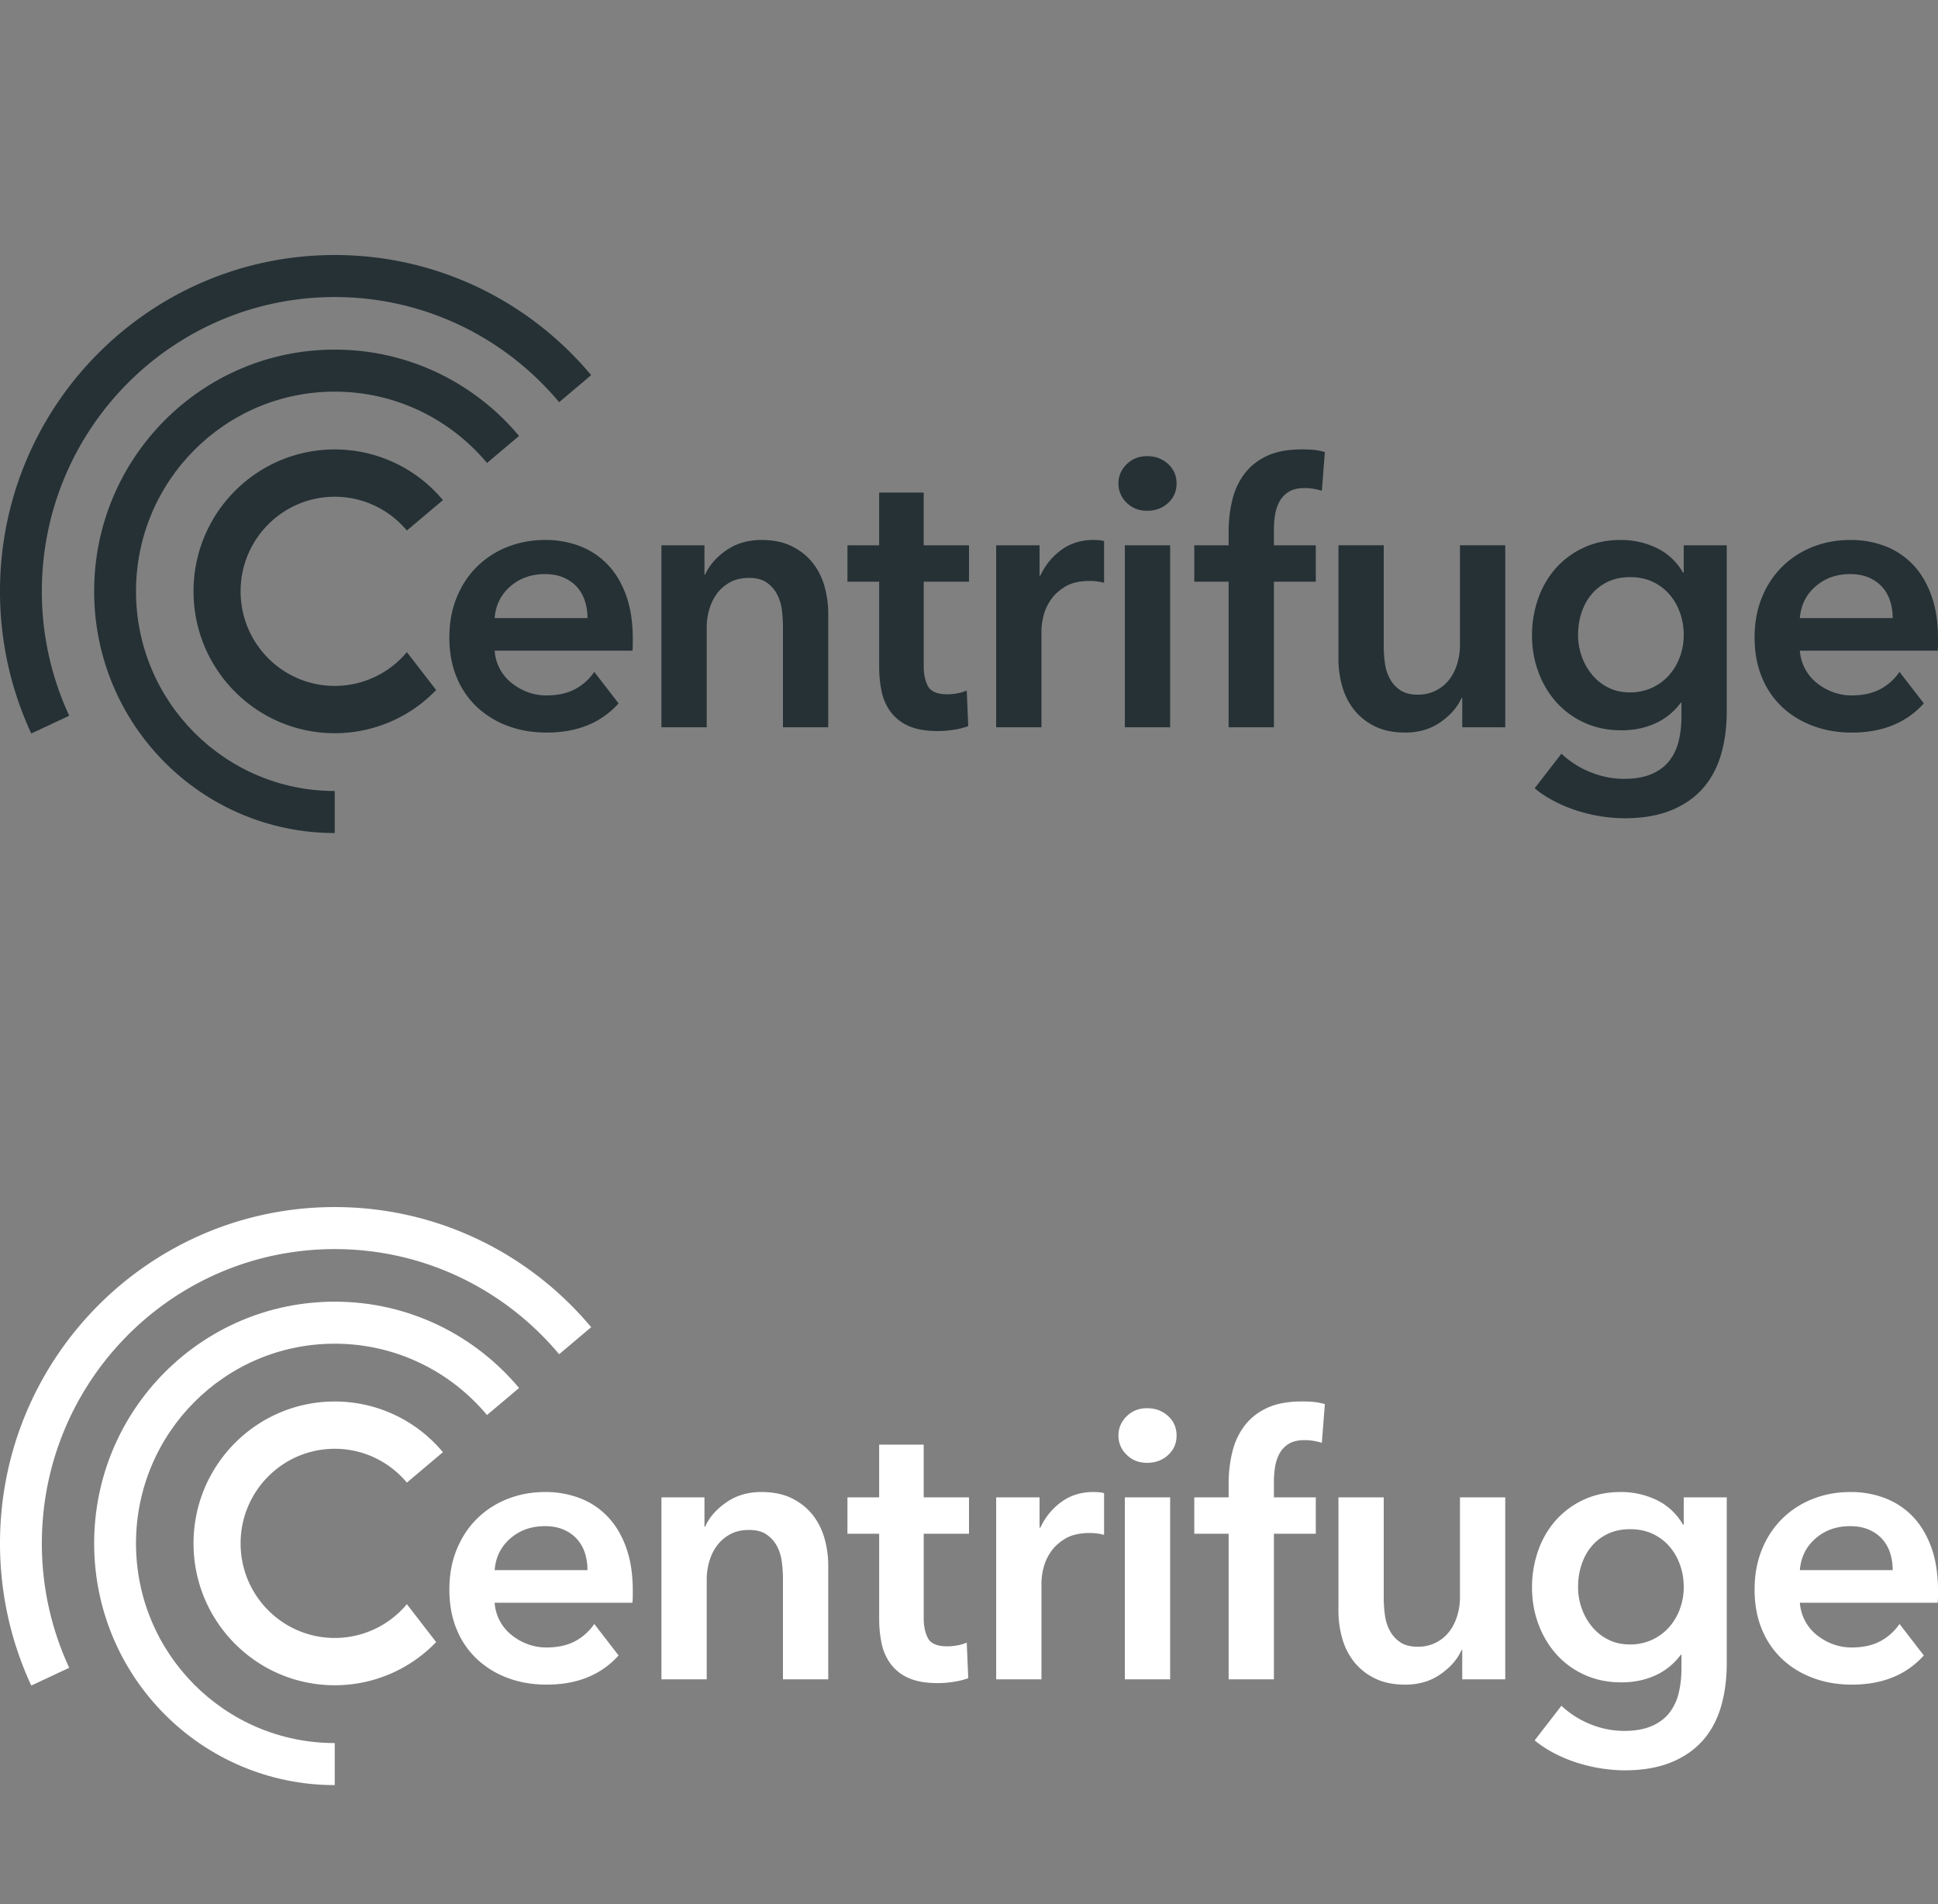 <svg xmlns="http://www.w3.org/2000/svg" width="114" height="112" fill="none" viewBox="0 0 114 112"><rect x="0" y="0" width="114" height="112" fill="#808080" stroke="none"/><path fill="#253135" fill-rule="evenodd" d="M4.072 42.099a17.31 17.31 0 01-1.61-7.317c0-9.56 7.713-17.31 17.229-17.31 5.298 0 10.038 2.404 13.199 6.184l1.885-1.59C31.163 17.746 25.747 15 19.691 15 8.816 15 0 23.857 0 34.782c0 2.988.66 5.822 1.84 8.362l2.232-1.045z" clip-rule="evenodd"/><path fill="#253135" fill-rule="evenodd" d="M19.69 46.527C13.235 46.527 8 41.27 8 34.782c0-6.487 5.234-11.746 11.69-11.746 3.596 0 6.812 1.631 8.957 4.196l1.886-1.59c-2.596-3.104-6.49-5.078-10.842-5.078-7.817 0-14.153 6.365-14.153 14.218C5.538 42.634 11.874 49 19.691 49v-2.473z" clip-rule="evenodd"/><path fill="#253135" fill-rule="evenodd" d="M23.933 38.358a5.516 5.516 0 01-4.242 1.987c-3.059 0-5.538-2.49-5.538-5.563 0-3.073 2.48-5.564 5.538-5.564 1.703 0 3.226.773 4.242 1.988l2.121-1.788a8.273 8.273 0 00-6.363-2.982c-4.588 0-8.307 3.737-8.307 8.346s3.719 8.345 8.307 8.345a8.262 8.262 0 005.965-2.539l-1.723-2.23zM38.908 32.074h2.53v1.717h.045c.236-.535.647-1.007 1.232-1.416.584-.409 1.276-.614 2.075-.614.696 0 1.291.123 1.787.369.496.245.903.568 1.221.97.318.401.552.862.7 1.382.147.52.222 1.056.222 1.606v6.69h-2.664v-5.932c0-.312-.023-.639-.067-.981a2.668 2.668 0 00-.288-.925 1.924 1.924 0 00-.611-.68c-.26-.18-.603-.268-1.032-.268-.43 0-.8.085-1.11.256-.311.171-.566.39-.766.658-.2.268-.352.576-.455.925-.104.35-.155.703-.155 1.06v5.888h-2.664V32.074zM49.85 34.215v-2.141h1.865v-3.1h2.62v3.1H57v2.14h-2.664v4.974c0 .476.085.87.255 1.182.17.312.552.468 1.144.468.177 0 .37-.018.577-.056.207-.037.392-.092.555-.167l.089 2.096a4.39 4.39 0 01-.844.212 5.931 5.931 0 01-.932.078c-.71 0-1.288-.1-1.732-.3a2.624 2.624 0 01-1.054-.826 3.053 3.053 0 01-.533-1.204 7.008 7.008 0 01-.145-1.46v-4.996h-1.864zM58.598 32.074h2.553v1.784h.044c.296-.625.71-1.13 1.243-1.517.533-.386 1.154-.58 1.865-.58.103 0 .214.004.333.012.118.007.222.026.31.055v2.454a3.16 3.16 0 00-.822-.111c-.606 0-1.094.11-1.464.334-.37.223-.659.49-.866.802a2.879 2.879 0 00-.421.96 3.734 3.734 0 00-.111.78v5.732h-2.664V32.074zM66.168 42.779h2.664V32.074h-2.664v10.705zm-.378-14.34c0-.431.16-.807.478-1.127.318-.32.721-.48 1.21-.48.488 0 .899.153 1.232.458.333.305.5.688.5 1.149 0 .46-.167.844-.5 1.148-.333.305-.744.457-1.232.457-.489 0-.892-.16-1.21-.48a1.543 1.543 0 01-.478-1.125zM72.272 34.215h-2.02v-2.141h2.02v-.8c0-.64.07-1.253.211-1.84.14-.588.377-1.105.71-1.55.333-.447.773-.8 1.321-1.06.547-.26 1.236-.39 2.065-.39.296 0 .544.01.744.033.2.022.403.064.61.123l-.178 2.275a4.196 4.196 0 00-.477-.112 3.18 3.18 0 00-.544-.044c-.385 0-.696.074-.932.223a1.51 1.51 0 00-.544.58c-.126.237-.211.498-.255.78a5.324 5.324 0 00-.067.825v.957H77.4v2.14h-2.464v8.565h-2.664v-8.564zM88.544 42.779h-2.53V41.06h-.045c-.236.535-.647 1.008-1.232 1.416-.584.41-1.276.614-2.075.614-.696 0-1.292-.123-1.787-.368a3.528 3.528 0 01-1.221-.97 3.923 3.923 0 01-.7-1.383 5.841 5.841 0 01-.221-1.606v-6.69h2.663v5.932c0 .312.023.64.067.981.044.342.14.65.289.926.147.275.35.501.61.68.259.178.603.267 1.032.267a2.284 2.284 0 001.876-.914c.2-.268.352-.576.455-.925.104-.35.156-.703.156-1.06v-5.887h2.663v10.705zM30.018 34.493c.555-.483 1.232-.724 2.032-.724.429 0 .802.07 1.12.212.319.141.581.33.789.568.207.238.358.513.455.825.096.313.144.64.144.981h-5.46c.058-.758.365-1.378.92-1.862zm4.94 5.03c-.297.43-.674.769-1.132 1.014-.46.245-1.022.368-1.688.368a3.12 3.12 0 01-1.11-.2 3.36 3.36 0 01-.954-.547 2.654 2.654 0 01-.977-1.885H37.2a2.94 2.94 0 00.022-.356v-.357c0-.966-.13-1.81-.389-2.531-.258-.721-.618-1.324-1.076-1.807a4.454 4.454 0 00-1.632-1.093 5.603 5.603 0 00-2.053-.368c-.8 0-1.543.138-2.231.413a5.316 5.316 0 00-1.787 1.16c-.503.498-.9 1.1-1.188 1.806-.289.706-.433 1.49-.433 2.353 0 .877.144 1.661.433 2.353a4.974 4.974 0 001.199 1.75 5.38 5.38 0 001.809 1.104c.696.26 1.458.39 2.287.39 1.788 0 3.197-.572 4.227-1.716l-1.43-1.852zM106.796 34.493c.555-.483 1.232-.724 2.031-.724.43 0 .803.07 1.122.212.318.141.58.33.788.568.207.238.358.513.455.825.096.313.144.64.144.981h-5.461c.059-.758.366-1.378.921-1.862zm4.94 5.03c-.296.43-.674.769-1.132 1.014-.459.245-1.022.368-1.688.368-.385 0-.754-.067-1.109-.2a3.352 3.352 0 01-.955-.547 2.667 2.667 0 01-.977-1.885h8.103c.014-.118.022-.237.022-.356v-.357c0-.966-.13-1.81-.389-2.531-.259-.721-.618-1.324-1.076-1.807a4.457 4.457 0 00-1.632-1.093 5.599 5.599 0 00-2.053-.368c-.799 0-1.543.138-2.231.413a5.314 5.314 0 00-1.787 1.16 5.358 5.358 0 00-1.188 1.806c-.288.706-.433 1.49-.433 2.353 0 .877.145 1.661.433 2.353a4.977 4.977 0 001.199 1.75c.51.477 1.113.844 1.809 1.104.696.26 1.458.39 2.287.39 1.789 0 3.197-.572 4.227-1.716l-1.43-1.852zM98.821 38.626a3.344 3.344 0 01-.632 1.078c-.274.311-.608.56-1 .745a3.053 3.053 0 01-1.32.278c-.474 0-.9-.096-1.277-.29a2.93 2.93 0 01-.954-.766 3.566 3.566 0 01-.6-1.078 3.72 3.72 0 01-.21-1.245c0-.474.07-.919.21-1.334.14-.415.34-.774.6-1.078.258-.304.577-.544.954-.722.377-.178.81-.267 1.299-.267.488 0 .925.09 1.31.267.384.178.714.422.988.733.273.312.484.675.632 1.09.148.415.222.852.222 1.31 0 .446-.074.872-.222 1.28zm.222-6.552v1.605h-.044a3.57 3.57 0 00-1.554-1.45 4.815 4.815 0 00-2.11-.468c-.798 0-1.52.15-2.164.447a4.968 4.968 0 00-1.642 1.204 5.346 5.346 0 00-1.044 1.784 6.45 6.45 0 00-.366 2.186c0 .758.126 1.475.377 2.151a5.514 5.514 0 001.055 1.773 4.926 4.926 0 001.654 1.205c.65.297 1.376.446 2.175.446.74 0 1.41-.14 2.01-.417.599-.278 1.09-.68 1.476-1.205h.044v.783c0 .538-.056 1.03-.166 1.478a3.037 3.037 0 01-.555 1.163c-.26.329-.608.586-1.044.773-.436.186-.973.28-1.61.28-.665 0-1.324-.13-1.975-.39a5.485 5.485 0 01-1.713-1.089l-1.573 2.036c.34.282.725.535 1.155.758.429.223.877.409 1.343.558a9.41 9.41 0 002.786.446c1.035 0 1.931-.15 2.686-.446.755-.298 1.38-.718 1.876-1.26.495-.543.862-1.205 1.099-1.985.236-.78.355-1.654.355-2.62v-9.746h-2.531z" clip-rule="evenodd"/><g><path fill="#fff" fill-rule="evenodd" d="M4.072 98.099a17.31 17.31 0 01-1.61-7.317c0-9.56 7.713-17.31 17.229-17.31 5.298 0 10.038 2.404 13.199 6.184l1.885-1.59C31.163 73.746 25.747 71 19.691 71 8.816 71 0 79.857 0 90.782c0 2.988.66 5.822 1.84 8.362l2.232-1.045z" clip-rule="evenodd"/><path fill="#fff" fill-rule="evenodd" d="M19.69 102.527C13.235 102.527 8 97.269 8 90.782c0-6.487 5.234-11.746 11.69-11.746 3.596 0 6.812 1.631 8.957 4.196l1.886-1.59c-2.596-3.105-6.49-5.078-10.842-5.078-7.817 0-14.153 6.365-14.153 14.218 0 7.852 6.336 14.218 14.153 14.218v-2.473z" clip-rule="evenodd"/><path fill="#fff" fill-rule="evenodd" d="M23.933 94.358a5.516 5.516 0 01-4.242 1.987c-3.059 0-5.538-2.49-5.538-5.563 0-3.073 2.48-5.564 5.538-5.564 1.703 0 3.226.773 4.242 1.988l2.121-1.788a8.273 8.273 0 00-6.363-2.982c-4.588 0-8.307 3.737-8.307 8.346s3.719 8.345 8.307 8.345a8.262 8.262 0 005.965-2.539l-1.723-2.23zM38.908 88.074h2.53v1.717h.045c.236-.535.647-1.007 1.232-1.416.584-.409 1.276-.614 2.075-.614.696 0 1.291.123 1.787.368.496.246.903.57 1.221.97.318.402.552.863.7 1.383.147.52.222 1.056.222 1.606v6.69h-2.664v-5.932c0-.312-.023-.639-.067-.981a2.668 2.668 0 00-.288-.925 1.924 1.924 0 00-.611-.68c-.26-.18-.603-.268-1.032-.268-.43 0-.8.085-1.11.256-.311.171-.566.39-.766.658-.2.268-.352.576-.455.925-.104.35-.155.703-.155 1.06v5.887h-2.664V88.075zM49.85 90.215v-2.141h1.865v-3.1h2.62v3.1H57v2.14h-2.664v4.974c0 .476.085.87.255 1.182.17.312.552.468 1.144.468.177 0 .37-.018.577-.056.207-.037.392-.092.555-.167l.089 2.096a4.39 4.39 0 01-.844.212 5.931 5.931 0 01-.932.078c-.71 0-1.288-.1-1.732-.3a2.624 2.624 0 01-1.054-.826 3.053 3.053 0 01-.533-1.204 7.008 7.008 0 01-.145-1.46v-4.996h-1.864zM58.598 88.074h2.553v1.784h.044c.296-.625.71-1.13 1.243-1.517.533-.386 1.154-.58 1.865-.58.103 0 .214.004.333.012.118.007.222.026.31.055v2.454a3.16 3.16 0 00-.822-.111c-.606 0-1.094.11-1.464.334-.37.223-.659.49-.866.802a2.879 2.879 0 00-.421.96 3.734 3.734 0 00-.111.78v5.731h-2.664V88.075zM66.168 98.779h2.664V88.074h-2.664v10.705zm-.378-14.34c0-.431.16-.807.478-1.127.318-.32.721-.48 1.21-.48.488 0 .899.154 1.232.458.333.305.5.688.5 1.148 0 .462-.167.845-.5 1.149-.333.305-.744.457-1.232.457-.489 0-.892-.16-1.21-.48a1.543 1.543 0 01-.478-1.125zM72.272 90.215h-2.02v-2.141h2.02v-.8c0-.64.07-1.253.211-1.84.14-.588.377-1.105.71-1.55.333-.447.773-.8 1.321-1.06.547-.26 1.236-.39 2.065-.39.296 0 .544.01.744.033.2.022.403.064.61.123l-.178 2.275a4.196 4.196 0 00-.477-.112 3.18 3.18 0 00-.544-.044c-.385 0-.696.074-.932.222a1.51 1.51 0 00-.544.58c-.126.238-.211.499-.255.78a5.324 5.324 0 00-.067.826v.957H77.4v2.14h-2.464v8.564h-2.664v-8.563zM88.544 98.778h-2.53v-1.717h-.045c-.236.535-.647 1.008-1.232 1.416-.584.41-1.276.614-2.075.614-.696 0-1.292-.123-1.787-.368a3.528 3.528 0 01-1.221-.97 3.923 3.923 0 01-.7-1.383 5.841 5.841 0 01-.221-1.606v-6.69h2.663v5.932c0 .312.023.64.067.981.044.342.14.65.289.926.147.275.35.501.61.68.259.178.603.267 1.032.267a2.284 2.284 0 001.876-.914c.2-.268.352-.576.455-.925.104-.35.156-.703.156-1.06v-5.887h2.663v10.704zM30.018 90.493c.555-.483 1.232-.724 2.032-.724.429 0 .802.07 1.12.212.319.141.581.33.789.568.207.238.358.513.455.825.096.313.144.64.144.982h-5.46c.058-.759.365-1.38.92-1.863zm4.94 5.03c-.297.43-.674.769-1.132 1.014-.46.245-1.022.368-1.688.368a3.12 3.12 0 01-1.11-.2 3.36 3.36 0 01-.954-.547 2.654 2.654 0 01-.977-1.885H37.2a2.94 2.94 0 00.022-.356v-.357c0-.966-.13-1.81-.389-2.531-.258-.721-.618-1.323-1.076-1.807a4.454 4.454 0 00-1.632-1.093 5.603 5.603 0 00-2.053-.368c-.8 0-1.543.138-2.231.413a5.316 5.316 0 00-1.787 1.16c-.503.498-.9 1.1-1.188 1.806-.289.706-.433 1.49-.433 2.353 0 .877.144 1.661.433 2.353a4.974 4.974 0 001.199 1.75 5.38 5.38 0 001.809 1.104c.696.26 1.458.39 2.287.39 1.788 0 3.197-.572 4.227-1.716l-1.43-1.852zM106.796 90.493c.555-.483 1.232-.724 2.031-.724.43 0 .803.07 1.122.212.318.141.58.33.788.568.207.238.358.513.455.825.096.313.144.64.144.982h-5.461c.059-.759.366-1.38.921-1.863zm4.94 5.03c-.296.43-.674.769-1.132 1.014-.459.245-1.022.368-1.688.368-.385 0-.754-.067-1.109-.2a3.352 3.352 0 01-.955-.547 2.667 2.667 0 01-.977-1.885h8.103c.014-.118.022-.237.022-.356v-.357c0-.966-.13-1.81-.389-2.531-.259-.721-.618-1.323-1.076-1.807a4.457 4.457 0 00-1.632-1.093 5.599 5.599 0 00-2.053-.368c-.799 0-1.543.138-2.231.413a5.314 5.314 0 00-1.787 1.16 5.358 5.358 0 00-1.188 1.806c-.288.706-.433 1.49-.433 2.353 0 .877.145 1.661.433 2.353a4.977 4.977 0 001.199 1.75c.51.477 1.113.844 1.809 1.104.696.26 1.458.39 2.287.39 1.789 0 3.197-.572 4.227-1.716l-1.43-1.852zM98.821 94.626a3.344 3.344 0 01-.632 1.078c-.274.311-.608.56-1 .745a3.053 3.053 0 01-1.32.278c-.474 0-.9-.096-1.277-.29a2.93 2.93 0 01-.954-.766 3.566 3.566 0 01-.6-1.078 3.72 3.72 0 01-.21-1.245c0-.474.07-.918.21-1.334.14-.415.34-.774.6-1.078.258-.304.577-.544.954-.722.377-.178.81-.267 1.299-.267.488 0 .925.09 1.31.267.384.178.714.422.988.734.273.31.484.674.632 1.088.148.415.222.853.222 1.312 0 .445-.074.871-.222 1.278zm.222-6.552v1.605h-.044a3.57 3.57 0 00-1.554-1.45 4.815 4.815 0 00-2.11-.468c-.798 0-1.52.15-2.164.447a4.968 4.968 0 00-1.642 1.204 5.346 5.346 0 00-1.044 1.784 6.45 6.45 0 00-.366 2.186c0 .758.126 1.475.377 2.151a5.514 5.514 0 001.055 1.773 4.926 4.926 0 001.654 1.205c.65.297 1.376.446 2.175.446.74 0 1.41-.14 2.01-.417.599-.278 1.09-.68 1.476-1.205h.044v.783c0 .538-.056 1.03-.166 1.478a3.034 3.034 0 01-.555 1.163c-.26.329-.608.586-1.044.773-.436.186-.973.28-1.61.28a5.29 5.29 0 01-1.975-.391 5.475 5.475 0 01-1.713-1.088l-1.573 2.036c.34.282.725.535 1.155.758.429.223.877.409 1.343.558.466.148.94.26 1.42.334.481.074.937.112 1.366.112 1.035 0 1.931-.149 2.686-.446.755-.298 1.38-.718 1.876-1.26.495-.543.862-1.205 1.099-1.985.236-.78.355-1.654.355-2.62v-9.746h-2.531z" clip-rule="evenodd"/></g></svg>